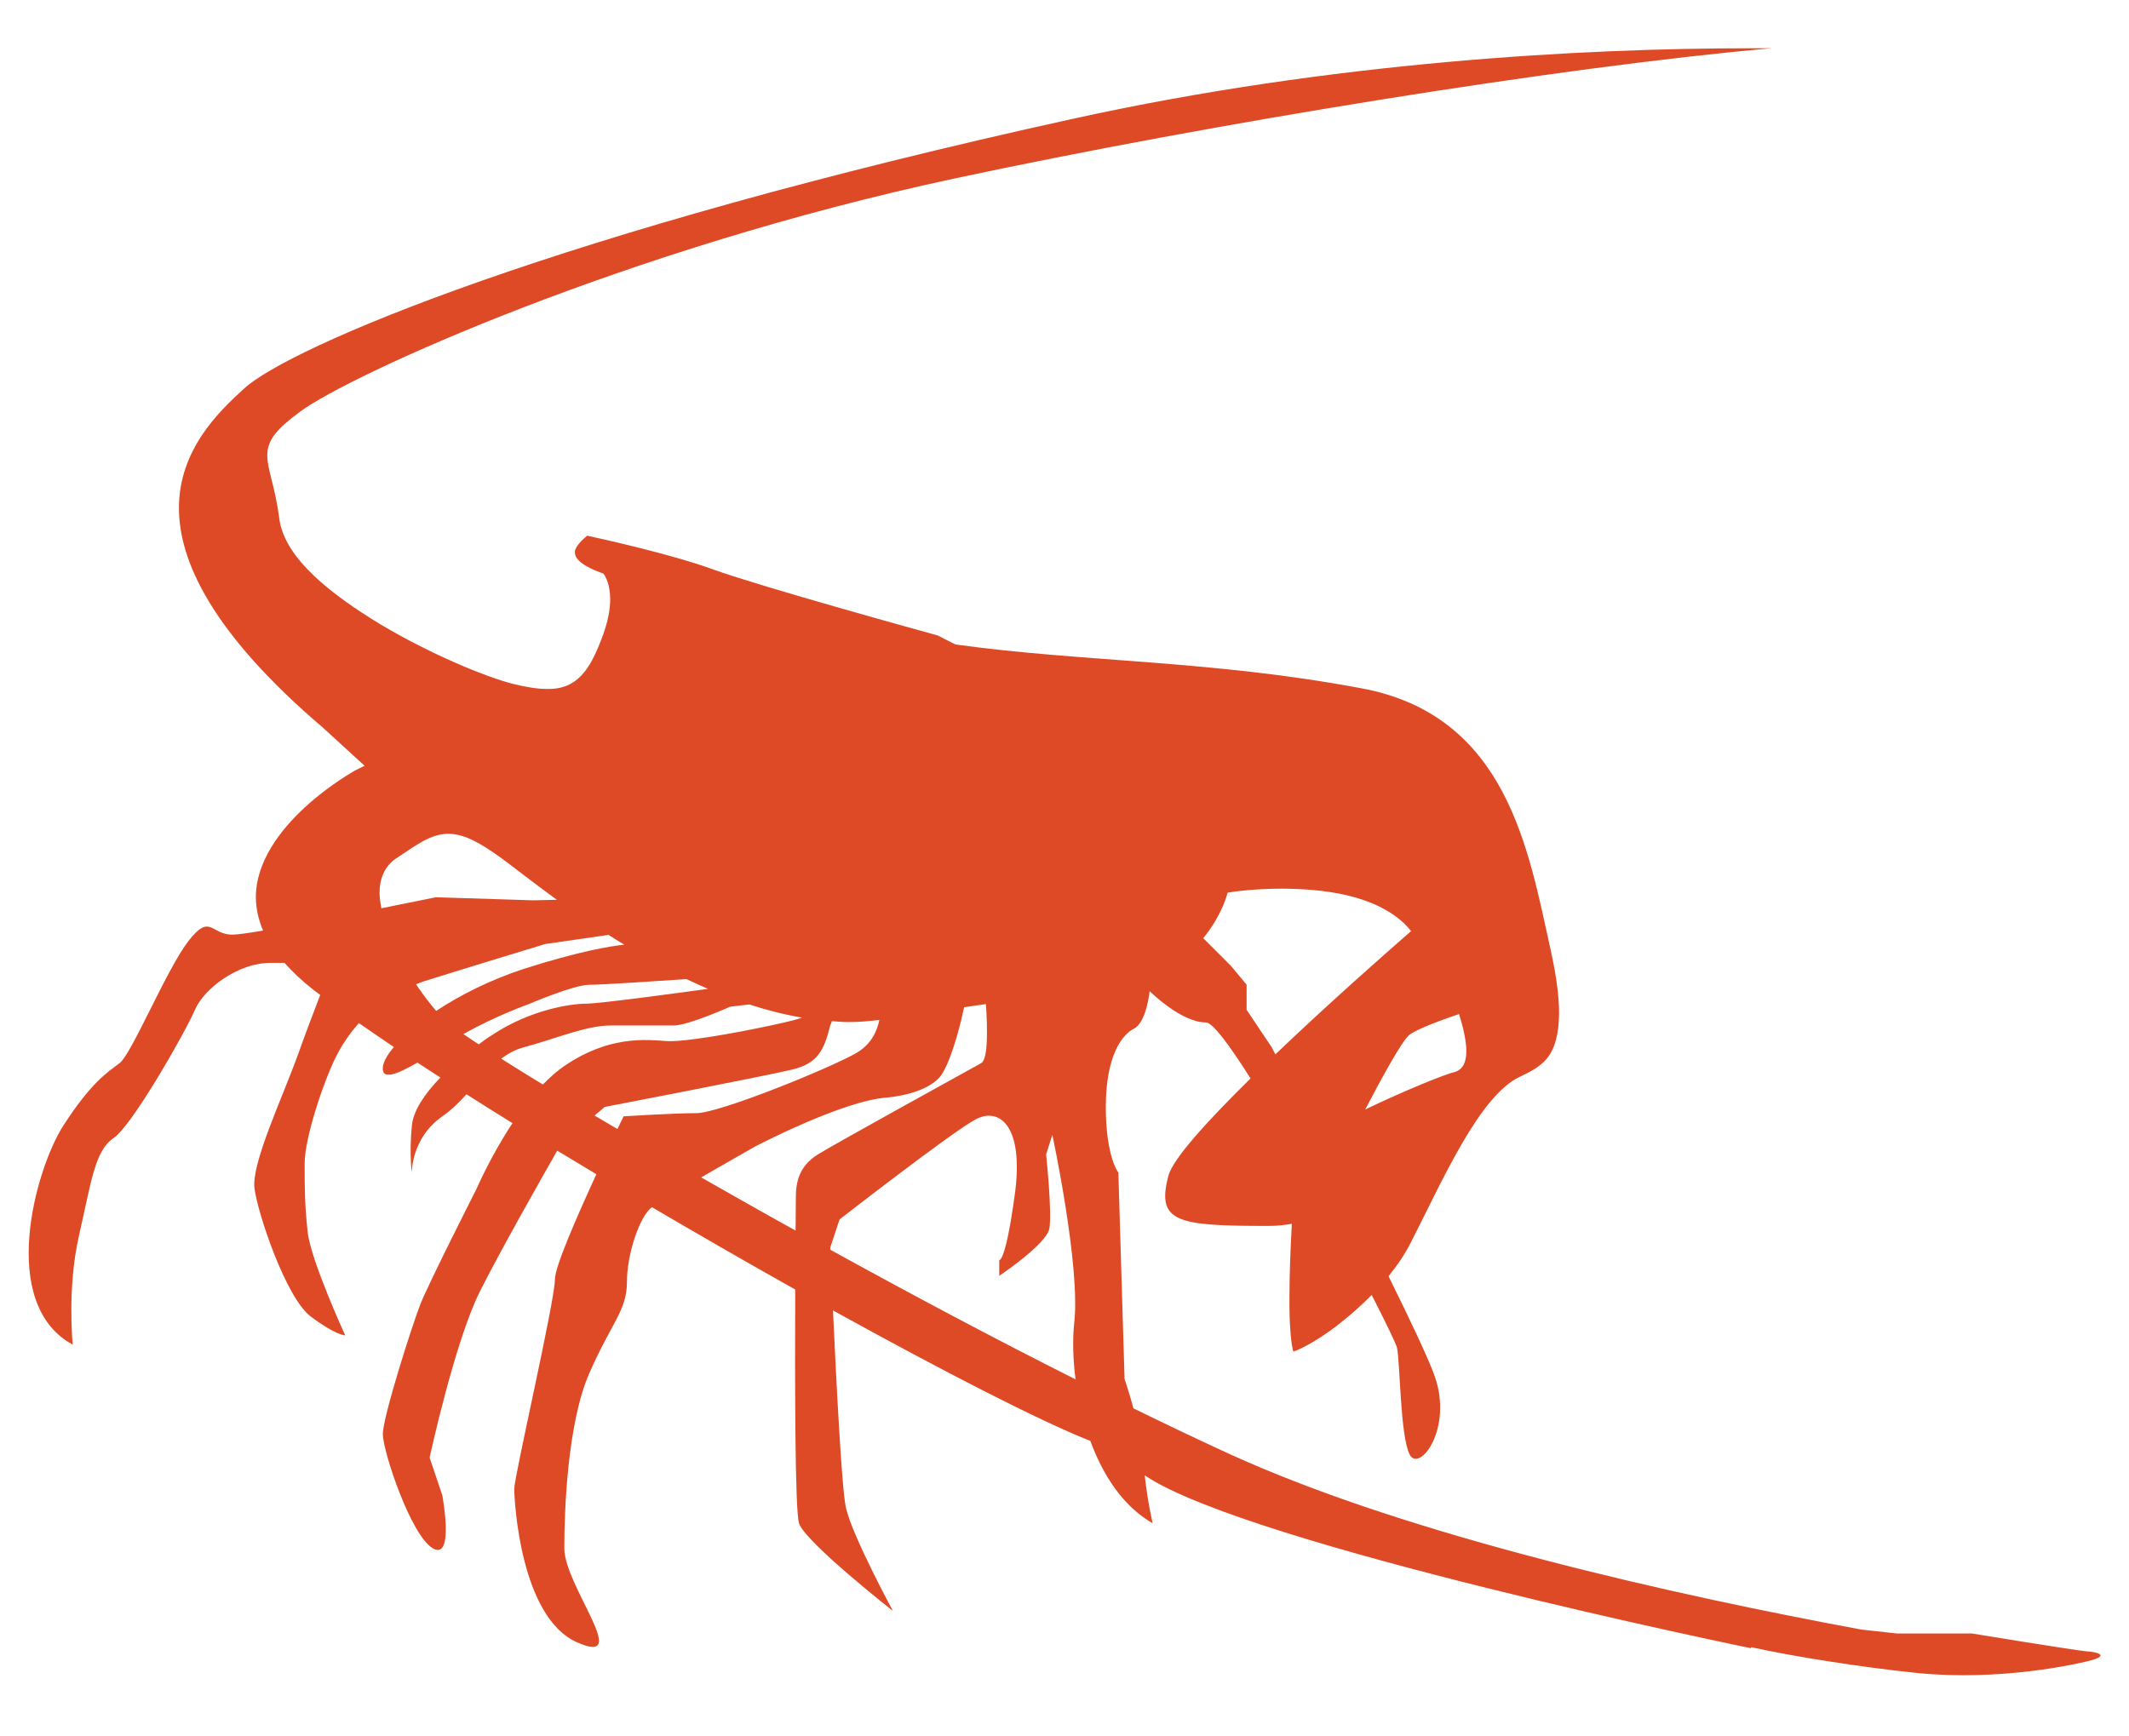 <?xml version="1.0" encoding="utf-8"?>
<!-- Generator: Adobe Illustrator 25.0.0, SVG Export Plug-In . SVG Version: 6.00 Build 0)  -->
<svg version="1.1" id="Layer_1" xmlns="http://www.w3.org/2000/svg" xmlns:xlink="http://www.w3.org/1999/xlink" x="0px" y="0px"
	 viewBox="0 0 168 137" style="enable-background:new 0 0 168 137;" xml:space="preserve">
<style type="text/css">
	.st0{fill:#DE4A26;}
</style>
<path class="st0" d="M164.67,130.34c-0.75-0.05-9.06-1.41-9.06-1.41h-5.91l-2.82-0.31c-14.53-2.69-35.57-7.35-49.8-13.83
	c-2.43-1.11-5-2.34-7.64-3.63c-0.36-1.34-0.7-2.31-0.7-2.31l-0.49-16.3c0,0-0.99-1.23-0.99-5.19c0-3.95,1.24-5.68,2.22-6.17
	c0.99-0.49,1.24-2.96,1.24-2.96s2.47,2.47,4.44,2.47c0.53,0,1.86,1.79,3.52,4.42c-3.37,3.32-6.13,6.34-6.48,7.68
	c-0.99,3.71,0.74,3.96,7.91,3.96c0.69,0,1.29-0.07,1.83-0.17c-0.11,1.94-0.19,4.07-0.19,5.9c-0.01,1.76,0.09,3.28,0.26,4.01
	l0.05,0.18c0.63-0.19,2.37-1.13,4.02-2.51c0.72-0.58,1.46-1.25,2.16-1.96c1.16,2.27,1.94,3.88,2,4.18c0.25,1.24,0.25,6.92,0.99,8.4
	c0.74,1.49,3.46-1.98,1.98-6.18c-0.46-1.31-1.89-4.34-3.64-7.88c0.7-0.86,1.3-1.75,1.76-2.66c2.48-4.85,5.4-11.58,8.6-13.08
	c1.91-0.9,3.03-1.64,3.1-4.98c0-1.28-0.2-2.93-0.67-5.05c-1.75-7.87-3.43-18.49-14.91-20.63c-11.86-2.23-21.87-2.06-31.96-3.45
	l-0.1-0.02l-0.09-0.04l-1.32-0.67c-0.88-0.24-13.89-3.83-17.63-5.18c-3.27-1.2-8.72-2.41-10.02-2.69c-0.33,0.28-1.03,0.91-0.96,1.35
	c-0.01,0.29,0.24,0.91,2.05,1.57l0.19,0.07l0.11,0.16c0.05,0.09,0.43,0.7,0.43,1.87c0,0.8-0.18,1.86-0.71,3.2
	c-0.89,2.31-1.88,3.92-4.25,3.88c-0.76,0-1.63-0.14-2.7-0.4c-2.17-0.55-6.5-2.34-10.45-4.69c-3.92-2.38-7.52-5.18-7.99-8.27
	c-0.34-2.67-0.94-3.85-0.96-5.08c0.01-1.26,0.79-2.11,2.58-3.44c3.88-2.89,25.72-12.87,51.78-18.44
	c20.19-4.31,47.45-8.75,64.33-10.25h-1.73c-13.06,0-32.87,1.05-53.36,5.56c-40.73,8.95-61.9,18.04-65.43,21.3
	c-2,1.82-5.14,4.83-5.14,9.43c0,4.14,2.56,9.83,11.37,17.34l3.28,3L28,60.82c0,0.02-1.97,1.08-3.94,2.9
	c-1.99,1.83-3.88,4.35-3.87,7.11c0.01,0.83,0.18,1.71,0.57,2.62c-1.18,0.2-2.07,0.32-2.42,0.32c-1.73,0-1.73-1.72-3.46,0.49
	c-1.73,2.23-4.47,8.89-5.43,9.64c-0.96,0.74-2.22,1.48-4.45,4.94c-2.22,3.46-5.18,14.08,0.74,17.29c0,0-0.46-4.45,0.5-8.64
	c0.96-4.2,1.24-6.67,2.72-7.66c1.48-0.99,5.68-8.4,6.42-10.12c0.74-1.73,3.46-3.71,5.93-3.71h1.14c0.62,0.7,1.37,1.41,2.3,2.14
	c0.16,0.12,0.35,0.26,0.52,0.39c-0.51,1.33-1.15,3-1.73,4.63c-1.24,3.46-3.71,8.65-3.46,10.63c0.25,1.97,2.48,8.64,4.44,10.12
	c1.98,1.49,2.72,1.49,2.72,1.49s-2.72-5.93-2.96-8.15c-0.24-2.23-0.24-3.46-0.24-5.44s1.48-6.42,2.47-8.4
	c0.41-0.82,1-1.75,1.81-2.66c0.86,0.6,1.78,1.23,2.76,1.89c-0.5,0.59-0.8,1.12-0.86,1.52c-0.17,1.15,1.08,0.66,2.72-0.29
	c0.59,0.39,1.19,0.78,1.81,1.18c-1.25,1.29-2.14,2.62-2.25,3.8c-0.22,2.28,0,3.7,0,3.7s-0.06-2.72,2.41-4.44
	c0.71-0.5,1.33-1.11,1.9-1.74c1.17,0.75,2.39,1.51,3.63,2.28c-1.73,2.61-2.82,5.15-2.82,5.15s-3.76,7.41-4.45,9.14
	c-0.67,1.73-2.96,8.89-2.96,10.25c0,1.37,2.22,8.03,3.95,9.02c1.72,0.99,0.74-4.2,0.74-4.2l-1-2.96c0,0,1.98-9.14,3.96-13.1
	c1.67-3.33,5.08-9.32,6.11-11.13c1.02,0.62,2.05,1.24,3.09,1.86c-1.51,3.28-3.27,7.3-3.27,8.28c0,1.73-3.21,15.56-3.21,16.55
	s0.49,10.13,4.94,12.11c4.44,1.97-0.99-4.45-0.99-7.41c0-2.96,0.24-9.88,1.98-13.84c1.73-3.95,2.96-4.94,2.96-7.16
	s0.99-5.19,1.97-5.93c3.78,2.22,7.61,4.42,11.31,6.5c-0.03,7.26-0.02,17.48,0.3,18.45c0.49,1.49,7.41,6.92,7.41,6.92
	s-3.21-5.93-3.71-8.15c-0.33-1.47-0.76-9.98-1.02-15.57c8.72,4.82,16.37,8.75,20.31,10.3c0.99,2.7,2.57,5.16,4.92,6.5
	c0,0-0.37-1.47-0.63-3.78c0.01,0.01,0.02,0.02,0.03,0.02c8.22,5.5,47.8,13.62,47.8,13.62l0.02-0.08c3.25,0.72,8.73,1.59,13.13,2.04
	c6.51,0.65,12.67-0.7,13.87-1.05C166.38,130.63,165.43,130.38,164.67,130.34z M115.71,82.95c-0.01,0.66-0.12,1.43-0.96,1.68
	c-0.58,0.1-3.95,1.46-7.02,2.94c1.29-2.47,2.92-5.46,3.49-5.89c0.66-0.5,2.67-1.22,3.91-1.64C115.49,81.16,115.7,82.18,115.71,82.95
	z M95.9,72.69c0.62-1.06,0.86-1.85,0.86-1.86l0.11-0.37l0.38-0.06c0.02-0.01,1.7-0.26,3.95-0.26c3.08,0.02,7.25,0.43,9.71,2.85
	c0.16,0.16,0.29,0.33,0.44,0.5c-2.03,1.77-6.56,5.76-10.71,9.73c-0.19-0.36-0.29-0.56-0.29-0.56l-1.98-2.96v-1.98l-1.24-1.49
	l-2.18-2.18C95.32,73.59,95.65,73.12,95.9,72.69z M30.09,71.69c-0.07-0.4-0.13-0.8-0.14-1.18c-0.01-1.08,0.37-2.15,1.33-2.77
	c1.65-1.09,2.68-1.91,4.1-1.93c1.22,0.01,2.41,0.64,4.21,1.94c0.91,0.67,2.43,1.87,4.35,3.27l-1.9,0.04l-7.65-0.24
	C34.39,70.82,32.54,71.2,30.09,71.69z M34.42,79.79c-0.51-0.59-1.05-1.3-1.59-2.1c0.19-0.07,0.37-0.15,0.57-0.22
	c3.95-1.24,9.63-2.96,9.63-2.96l4.99-0.72c0.4,0.26,0.82,0.52,1.24,0.77c-1.11,0.12-3.61,0.53-7.95,1.92
	C38.66,77.35,36.29,78.55,34.42,79.79z M37.78,82.43c-0.45-0.29-0.86-0.57-1.21-0.81c2.51-1.43,5.24-2.4,5.24-2.4
	s3.46-1.49,4.69-1.49c1.02,0,5.98-0.34,7.67-0.45c0.56,0.27,1.13,0.52,1.7,0.77c-1.89,0.26-8.56,1.17-9.62,1.17
	c-1.24,0-4.44,0.49-7.41,2.47C38.48,81.91,38.13,82.16,37.78,82.43z M42.84,85.6c-1.22-0.74-2.32-1.43-3.29-2.04
	c0.52-0.39,1.09-0.71,1.76-0.89c2.72-0.74,4.94-1.73,6.92-1.73h4.94c1.14,0,4.44-1.48,4.44-1.48l1.52-0.18
	c1.37,0.45,2.76,0.8,4.16,1.04c-0.24,0.1-0.89,0.28-2.47,0.62c-3.46,0.74-6.67,1.24-7.91,1.24c-1.23,0-4.44-0.74-8.4,1.97
	C43.93,84.55,43.38,85.05,42.84,85.6z M49.21,88.11c0,0-0.19,0.38-0.49,1c-0.61-0.36-1.22-0.71-1.8-1.06l0.8-0.68
	c0,0,12.85-2.47,14.83-2.96c1.97-0.49,2.47-1.49,2.96-3.46l0.14-0.35c0.45,0.03,0.89,0.07,1.34,0.07c0.8,0,1.6-0.07,2.4-0.17
	c-0.16,0.82-0.61,1.95-1.9,2.66c-2.22,1.24-10.75,4.7-12.54,4.7C53.17,87.86,49.21,88.11,49.21,88.11z M62.8,94.53
	c0,0.23-0.01,1.18-0.02,2.6c-2.58-1.43-5.07-2.85-7.45-4.2c2.11-1.22,4.26-2.44,4.26-2.44s6.92-3.62,10.38-3.86
	c0,0,3.46-0.24,4.44-1.98c0.83-1.45,1.48-4.25,1.67-5.15c0.59-0.09,1.16-0.17,1.72-0.25c0.12,1.79,0.19,4.34-0.37,4.66
	c-0.87,0.49-11.43,6.3-12.91,7.22C63.05,92.06,62.8,93.3,62.8,94.53z M65.52,98.64l-0.01-0.16l0.74-2.23c0,0,8.89-6.92,10.74-7.9
	c1.86-0.99,3.83,0.49,3.09,5.92c-0.74,5.44-1.23,5.19-1.23,5.19v1.24c0,0,3.7-2.47,3.95-3.71c0.24-1.24-0.25-5.87-0.25-5.87
	l0.49-1.55c0,0,2.23,10.38,1.73,14.82c-0.14,1.25-0.11,2.82,0.1,4.48C78.5,105.67,71.83,102.12,65.52,98.64z"/>
</svg>
